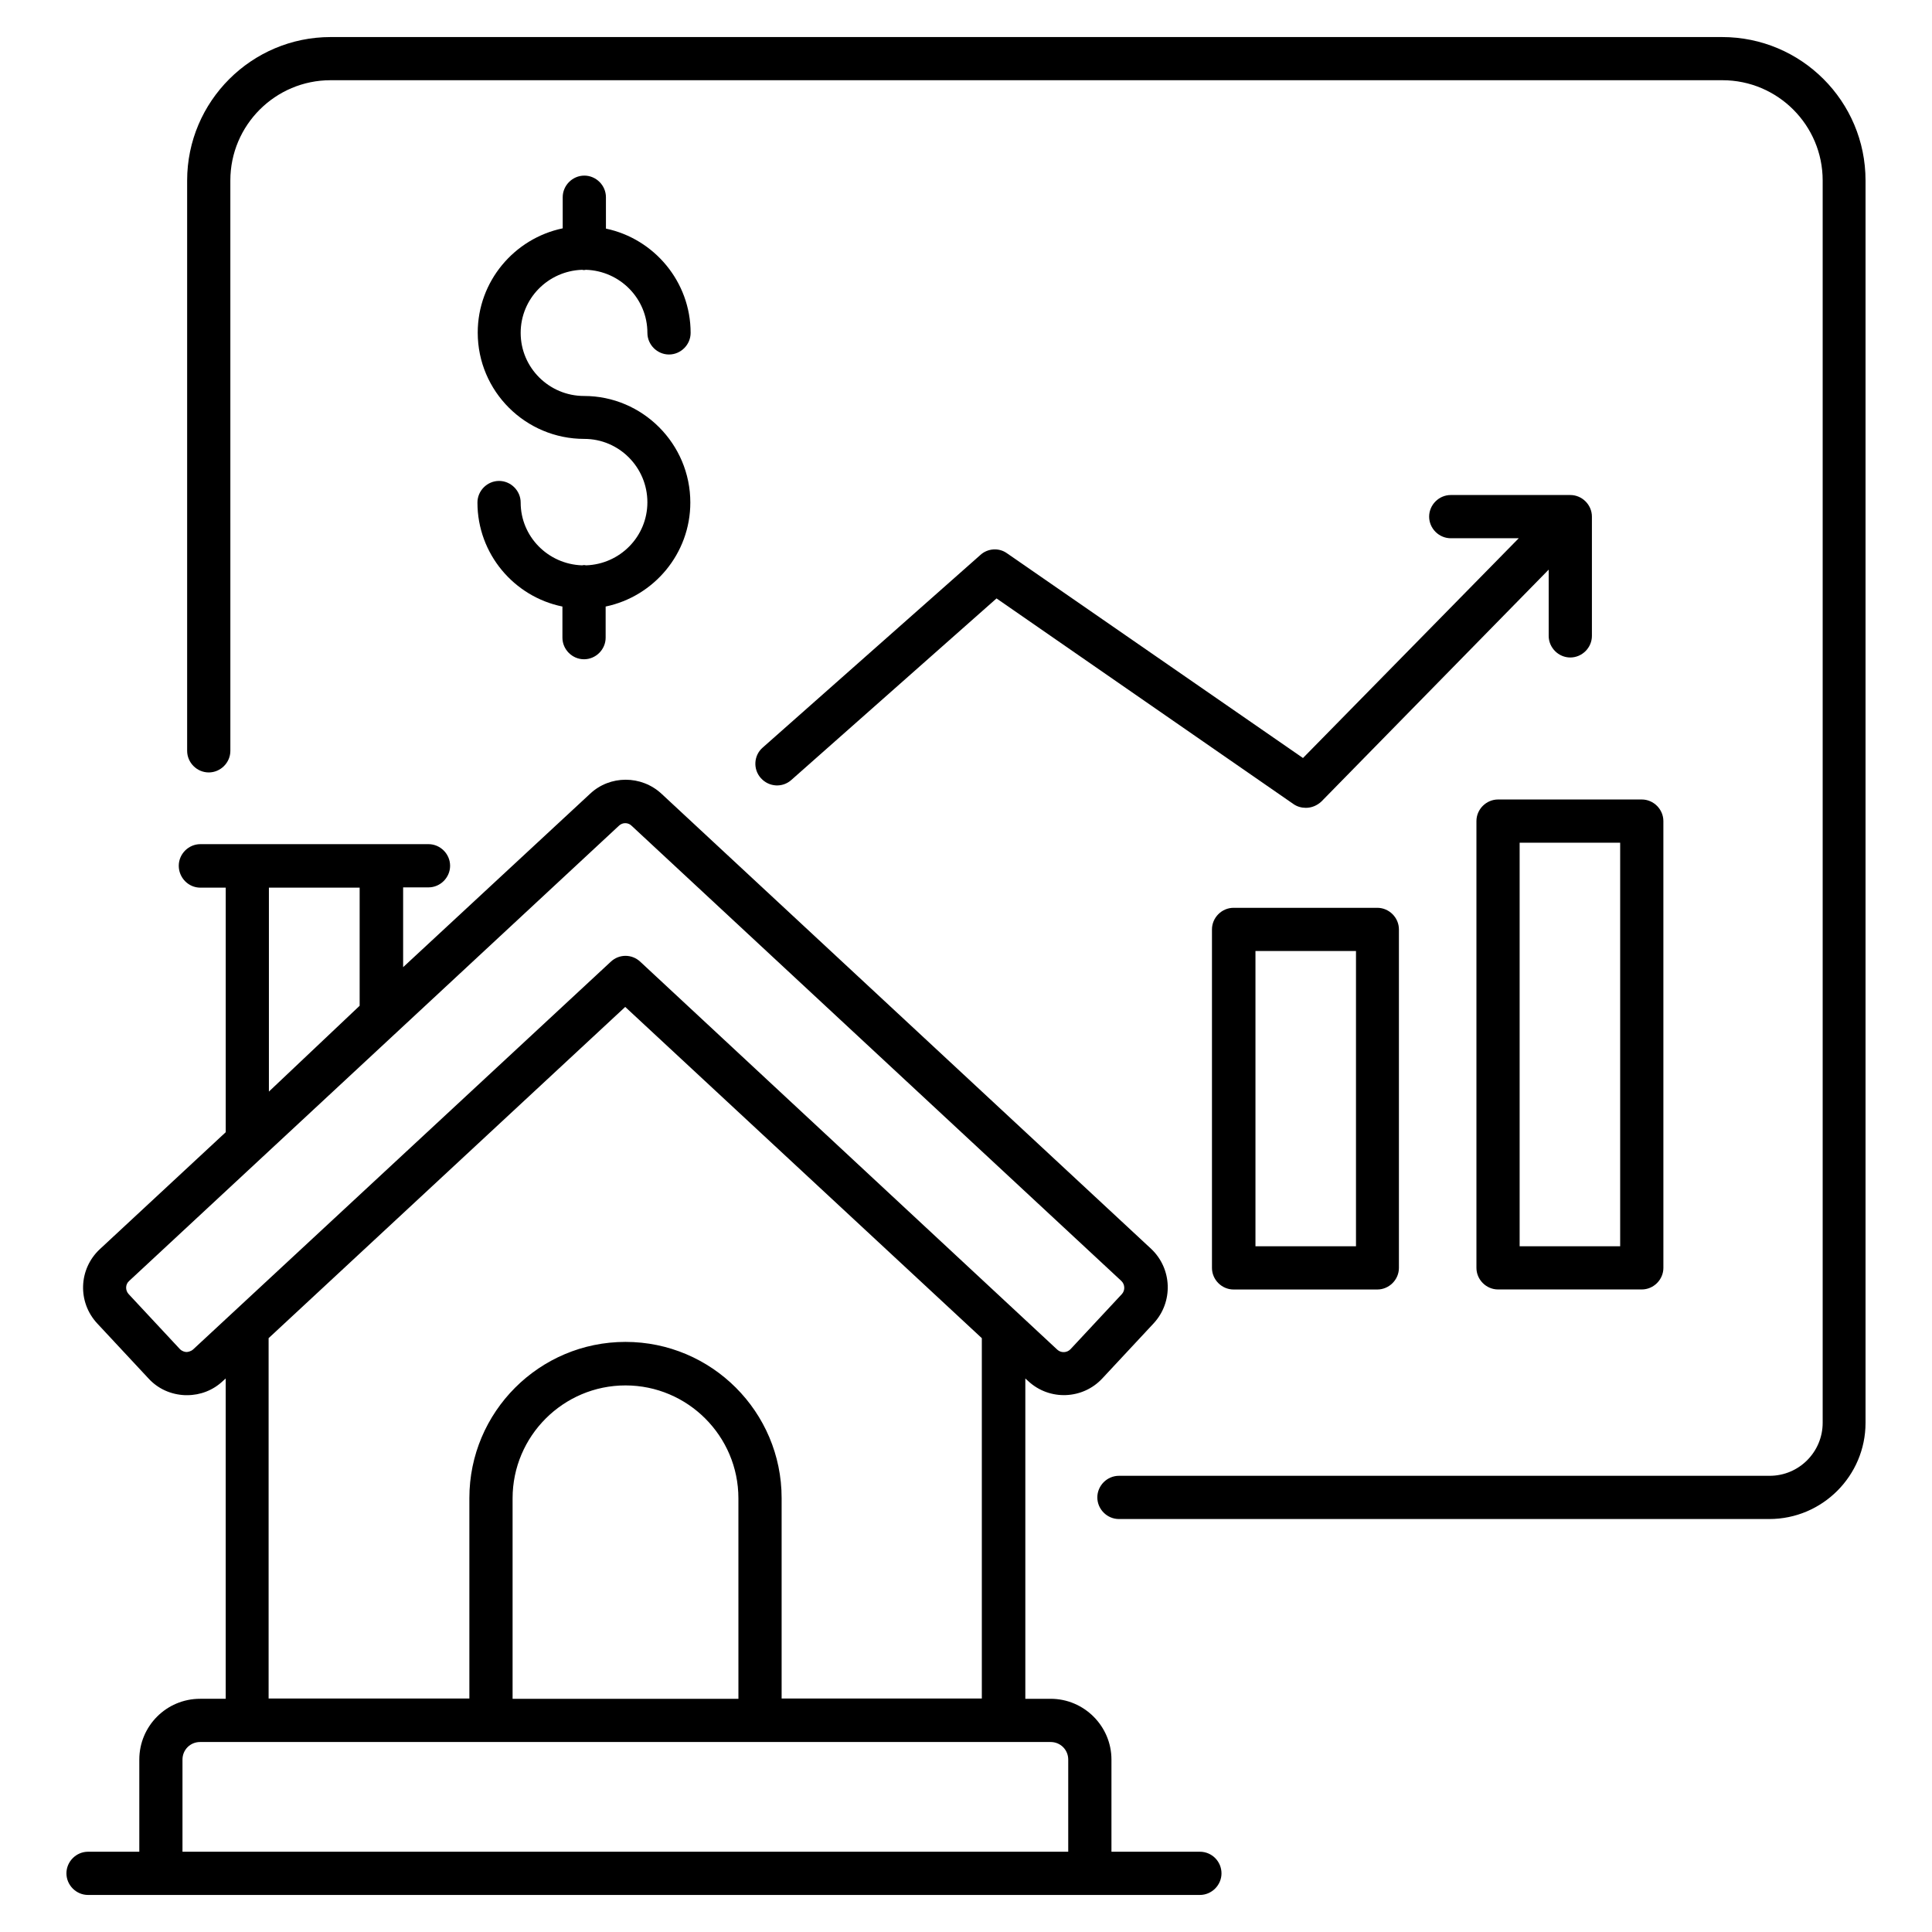 <?xml version="1.0" encoding="UTF-8"?>
<!-- Uploaded to: SVG Repo, www.svgrepo.com, Generator: SVG Repo Mixer Tools -->
<svg fill="#000000" width="800px" height="800px" version="1.1" viewBox="144 144 512 512" xmlns="http://www.w3.org/2000/svg">
 <g>
  <path d="m600.38 153.82h-368.77c-20.914 0-38.016 17.023-38.016 38.016v151.14c0 3.129 2.594 5.727 5.727 5.727 3.129 0 5.727-2.594 5.727-5.727l-0.004-151.15c0-14.656 11.91-26.566 26.566-26.566h368.85c14.656 0 26.566 11.91 26.566 26.566v329.23c0 7.711-6.258 14.047-14.047 14.047h-172.45c-3.129 0-5.727 2.594-5.727 5.727 0 3.129 2.594 5.727 5.727 5.727h172.36c14.047 0 25.496-11.449 25.496-25.496v-329.23c0-20.992-17.02-38.012-38.012-38.012z"/>
  <path d="m470.91 384.58c-3.129 0-5.727 2.594-5.727 5.727v89.695c0 3.129 2.594 5.727 5.727 5.727h38.09c3.129 0 5.727-2.594 5.727-5.727v-89.695c0-3.129-2.594-5.727-5.727-5.727zm32.441 89.695h-26.641v-78.246h26.641z"/>
  <path d="m535.27 361.6v118.39c0 3.129 2.594 5.727 5.727 5.727h38.09c3.129 0 5.727-2.594 5.727-5.727l-0.004-118.39c0-3.129-2.594-5.727-5.727-5.727h-38.09c-3.129 0.004-5.723 2.598-5.723 5.727zm11.449 5.727h26.641v106.95h-26.641z"/>
  <path d="m461.98 634.73h-23.434v-24.426c0-8.855-7.25-16.105-16.105-16.105h-6.719v-84.887l0.762 0.688c5.648 5.266 14.504 4.887 19.695-0.762l13.586-14.578c5.191-5.648 4.887-14.426-0.688-19.695l-129.77-120.61c-5.344-4.961-13.664-4.961-18.93 0l-49.543 45.953v-21.145h6.719c3.129 0 5.727-2.594 5.727-5.727 0-3.129-2.594-5.727-5.727-5.727h-60.453c-3.129 0-5.727 2.594-5.727 5.727 0 3.129 2.519 5.801 5.727 5.801h6.719v64.809l-33.359 30.992c-5.648 5.266-5.953 14.047-0.688 19.695l13.586 14.578c2.519 2.75 5.953 4.273 9.695 4.426h0.535c3.512 0 6.871-1.297 9.465-3.742l0.762-0.688v84.883l-6.793 0.008c-8.93 0-16.105 7.25-16.105 16.105v24.426h-13.586c-3.129 0-5.727 2.594-5.727 5.727 0 3.129 2.594 5.727 5.727 5.727h294.65c3.129 0 5.727-2.594 5.727-5.727-0.004-3.129-2.523-5.727-5.731-5.727zm-222.67-255.49v31.297l-24.047 22.746v-54.047zm100.38 214.96h-59.848v-53.129c0-16.488 13.434-29.922 29.922-29.922s29.922 13.434 29.922 29.922zm-144.5-92.594c-0.688 0.609-1.527 0.688-1.754 0.688-0.383 0-1.145-0.152-1.754-0.762l-13.586-14.578c-0.918-0.992-0.918-2.594 0.152-3.512l129.77-120.61c0.457-0.457 1.07-0.688 1.68-0.688s1.223 0.23 1.68 0.688l129.77 120.61c0.992 0.918 1.07 2.519 0.152 3.512l-13.586 14.578c-0.918 0.992-2.519 1.07-3.512 0.152l-110.54-102.83c-2.215-2.062-5.574-2.062-7.785 0zm114.5-90.762 94.504 87.785v95.496l-53.055-0.004v-53.129c0-22.824-18.551-41.375-41.375-41.375s-41.375 18.551-41.375 41.375v53.129h-53.203v-95.496zm-117.33 223.89v-24.426c0-2.594 2.062-4.656 4.656-4.656h225.42c2.594 0 4.656 2.062 4.656 4.656v24.426z"/>
  <path d="m410.84 290.61c-2.137-1.527-5.113-1.297-7.023 0.457l-57.711 51.066c-2.367 2.062-2.594 5.727-0.457 8.09 2.137 2.367 5.727 2.594 8.09 0.457l54.352-48.09 78.699 54.504c0.992 0.688 2.137 0.992 3.281 0.992 1.527 0 2.977-0.609 4.121-1.68l60.227-61.449v17.559c0 3.129 2.594 5.727 5.727 5.727 3.129 0 5.727-2.594 5.727-5.727v-31.602c0-3.129-2.594-5.727-5.727-5.727h-31.68c-3.129 0-5.727 2.594-5.727 5.727 0 3.129 2.594 5.727 5.727 5.727h18.016l-57.176 58.242z"/>
  <path d="m299.31 293.82c-0.152 0-0.305-0.078-0.535-0.078-0.152 0-0.305 0.078-0.535 0.078-9.008-0.305-16.258-7.633-16.258-16.641 0-3.129-2.594-5.727-5.727-5.727-3.129 0-5.727 2.594-5.727 5.727 0 13.586 9.695 24.961 22.52 27.559v8.246c0 3.129 2.594 5.727 5.727 5.727 3.129 0 5.727-2.594 5.727-5.727v-8.246c12.824-2.672 22.441-14.047 22.441-27.559 0-15.574-12.672-28.242-28.168-28.242-9.238 0-16.793-7.481-16.793-16.719 0-9.082 7.25-16.41 16.258-16.719 0.152 0 0.305 0.078 0.535 0.078 0.152 0 0.305-0.078 0.535-0.078 9.008 0.305 16.258 7.633 16.258 16.719 0 3.129 2.594 5.727 5.727 5.727 3.129 0 5.727-2.594 5.727-5.727 0-13.586-9.695-24.961-22.441-27.633l-0.004-8.32c0-3.129-2.594-5.727-5.727-5.727-3.129 0-5.727 2.594-5.727 5.727v8.246c-12.824 2.672-22.52 14.047-22.52 27.633 0 15.574 12.672 28.168 28.242 28.168 9.238 0 16.719 7.559 16.719 16.793 0.004 9.082-7.246 16.41-16.254 16.715z"/>
 </g>
</svg>